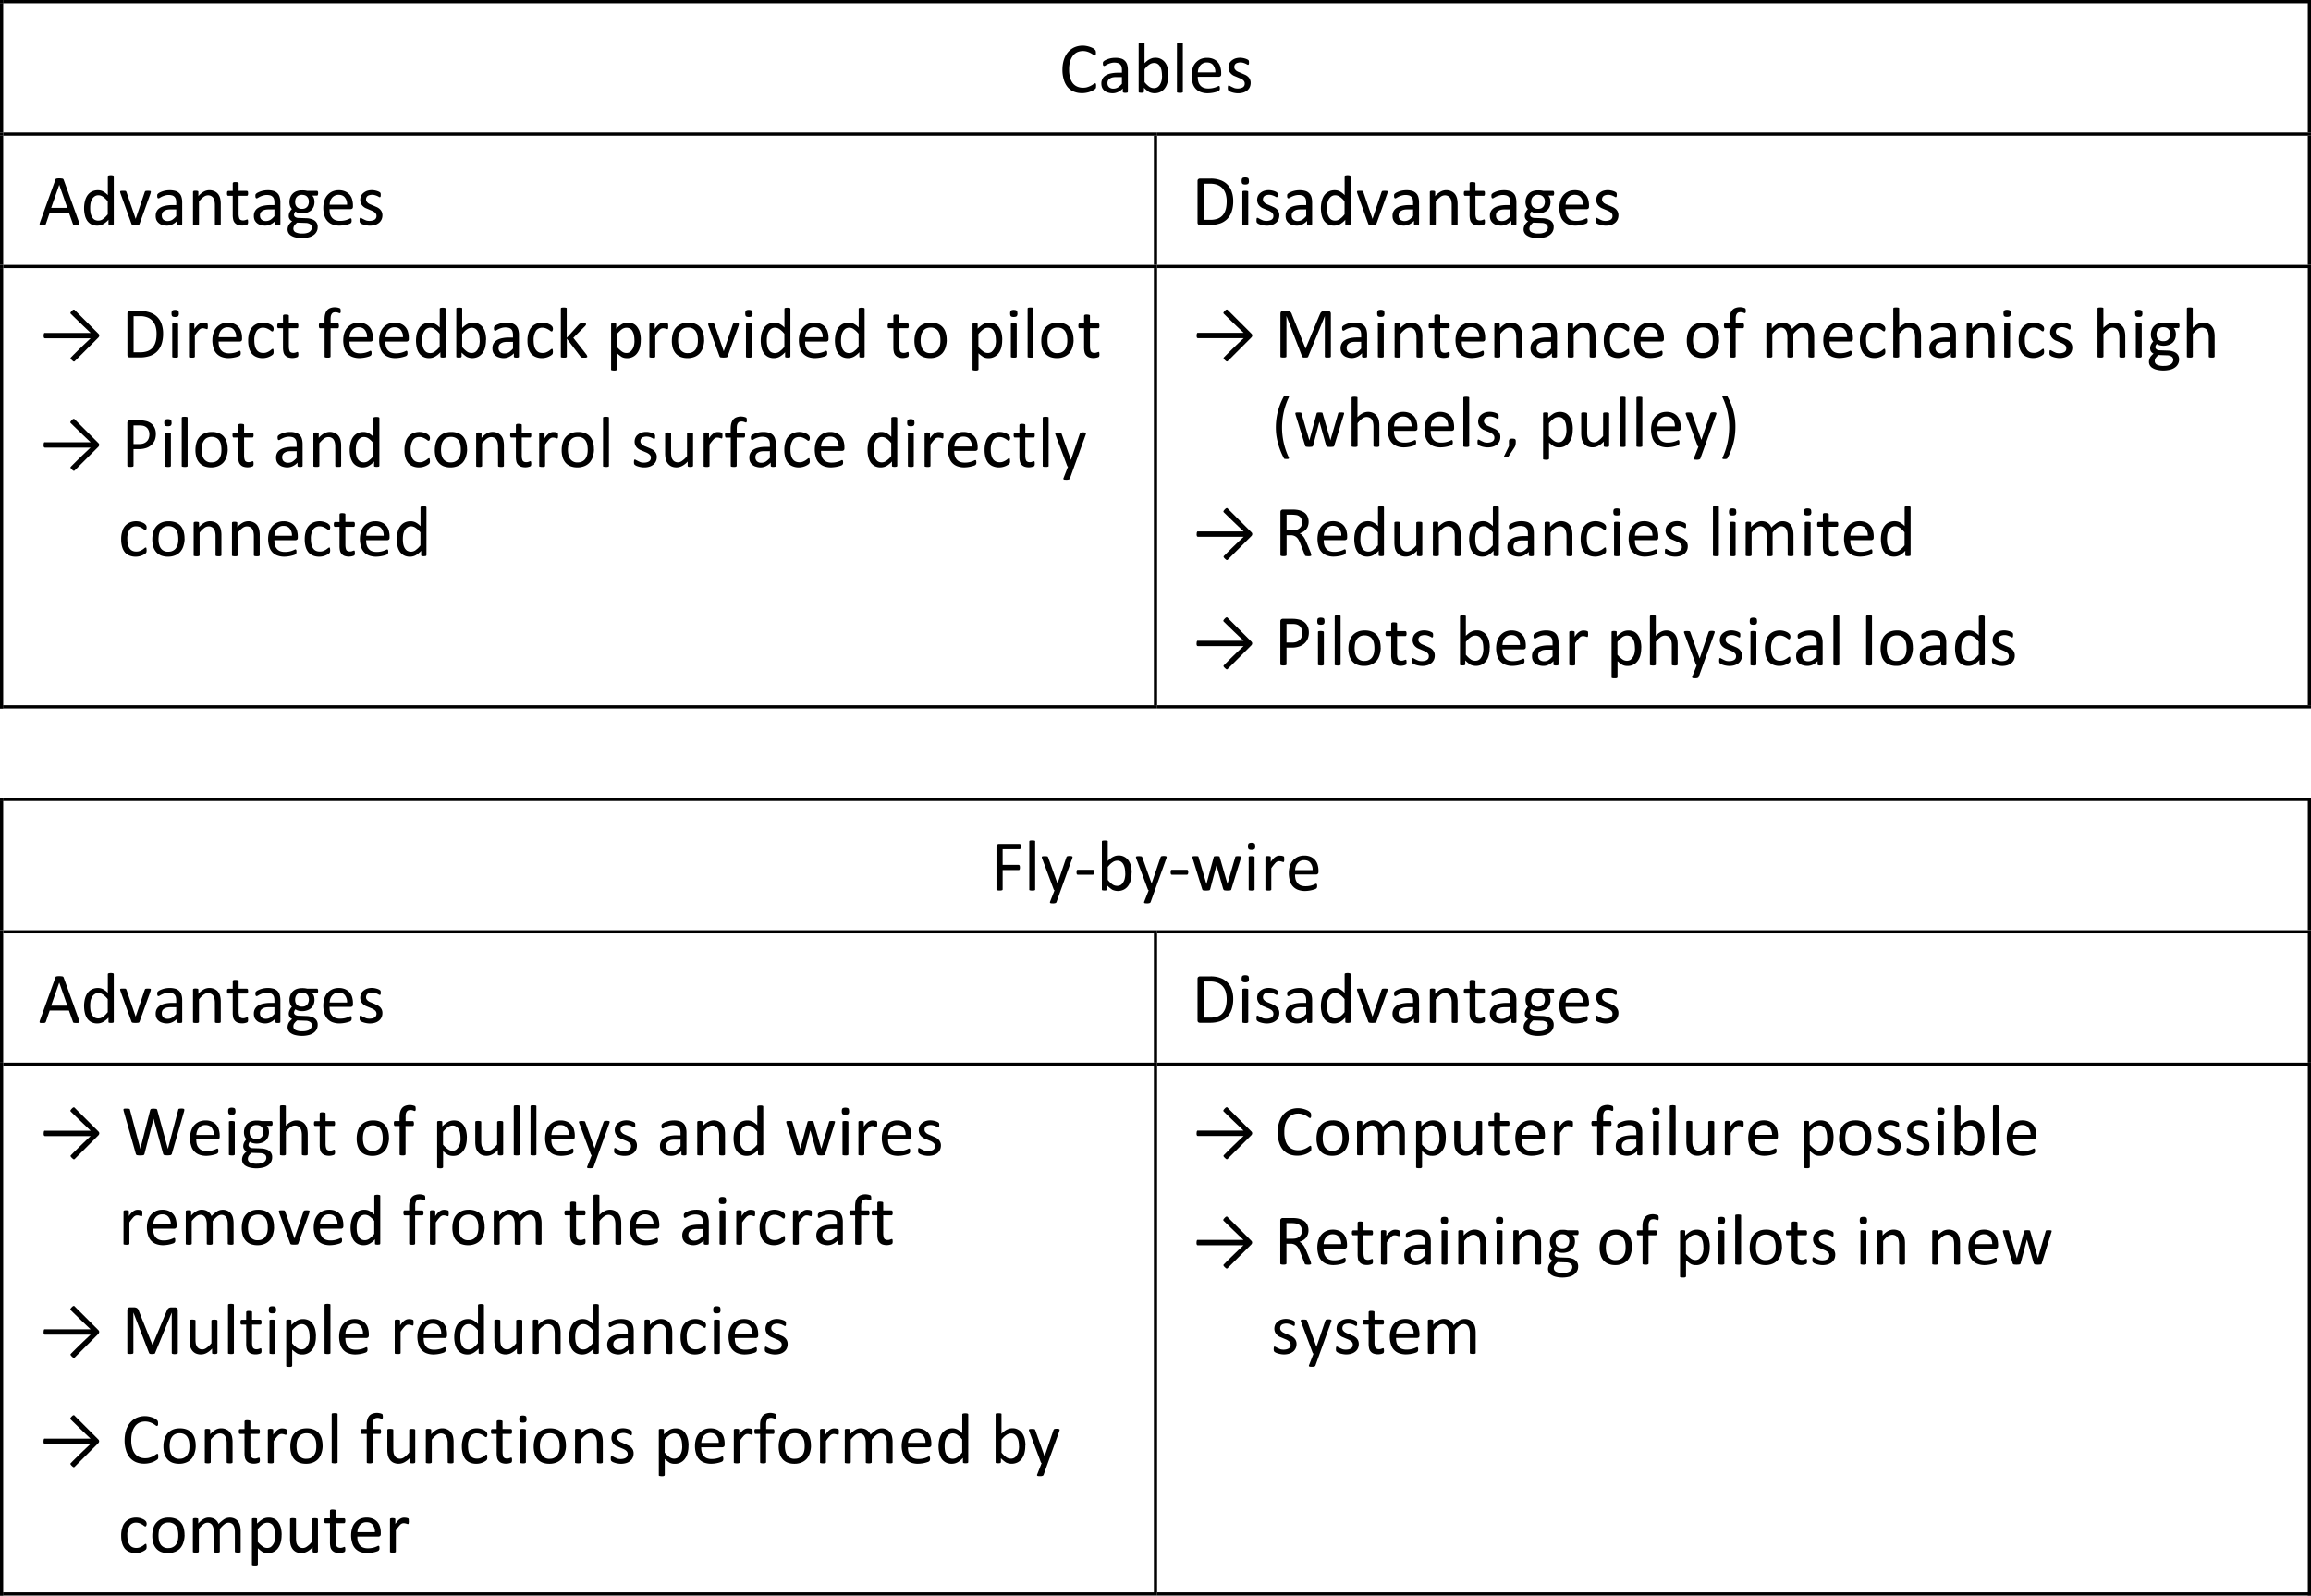 <svg width="463.361" height="320.001" viewBox="0 0 347.521 240.001" xmlns:xlink="http://www.w3.org/1999/xlink" xmlns="http://www.w3.org/2000/svg"><symbol id="a" transform="translate(-56.64 -90.359)"><path d="M.458.097V.083a.044.044 0 0 0-.002-.01.028.028 0 0 0-.003-.008.043.043 0 0 0-.007-.008.272.272 0 0 0-.113-.05A.293.293 0 0 0 .268 0a.29.29 0 0 0-.111.02.227.227 0 0 0-.085.061A.282.282 0 0 0 .02.18.453.453 0 0 0 0 .315c0 .053.007.1.02.14A.305.305 0 0 0 .077.56c.025.028.054.05.088.065A.28.28 0 0 0 .33.642a.32.32 0 0 0 .087-.03A.114.114 0 0 0 .45.583.028.028 0 0 0 .453.576.101.101 0 0 0 .456.55a.12.12 0 0 0 0-.016.051.051 0 0 0-.004-.012.018.018 0 0 0-.005-.007.01.01 0 0 0-.006-.002C.436.513.43.516.42.523a.255.255 0 0 1-.078.041A.197.197 0 0 1 .2.557a.16.16 0 0 1-.059-.05.247.247 0 0 1-.038-.08A.398.398 0 0 1 .091.32.346.346 0 0 1 .104.214.23.23 0 0 1 .14.137.16.16 0 0 1 .2.09.194.194 0 0 1 .28.074c.025 0 .047.003.065.01a.257.257 0 0 1 .08.041c.01.006.016.01.02.01L.453.132.456.127a.145.145 0 0 0 .003-.03z"/></symbol><symbol id="b" transform="translate(-56.64 -90.359)"><path d="M.36.021C.36.017.36.014.358.012a.027.027 0 0 0-.01-.004.102.102 0 0 0-.02-.002c-.01 0-.016 0-.021.002a.024.024 0 0 0-.011.004C.293.014.292.017.292.021v.044A.216.216 0 0 0 .227.017.169.169 0 0 0 .152 0 .202.202 0 0 0 .09.01a.121.121 0 0 0-.08.067.142.142 0 0 0-.01.056.13.13 0 0 0 .015.065C.025.216.04.232.06.244A.21.21 0 0 0 .128.27.42.42 0 0 0 .22.28h.06v.034a.17.17 0 0 1-.005.045.074.074 0 0 1-.048.052.183.183 0 0 1-.1 0A.264.264 0 0 1 .054.378.04.04 0 0 0 .038.372c-.003 0-.005 0-.007.002A.019.019 0 0 0 .025.38a.035.035 0 0 0-.003.01.096.096 0 0 0 0 .033.03.03 0 0 0 .01.013c.004.004.011.01.022.015a.295.295 0 0 0 .133.032.264.264 0 0 0 .081-.01A.12.12 0 0 0 .351.39a.25.25 0 0 0 .01-.073V.021m-.08.2H.21A.25.25 0 0 1 .155.217.113.113 0 0 1 .115.2.068.068 0 0 1 .09.173.08.08 0 0 1 .083.138C.083.115.09.097.104.083a.087.087 0 0 1 .061-.02c.021 0 .04.005.059.016A.25.25 0 0 1 .28.13v.093z"/></symbol><symbol id="c" transform="translate(-56.64 -90.359)"><path d="M.404.247A.387.387 0 0 0 .392.144.223.223 0 0 0 .355.066a.16.16 0 0 0-.06-.049.182.182 0 0 0-.153 0 .424.424 0 0 0-.07.058V.021L.068.015A.014.014 0 0 0 .063.01.113.113 0 0 0 .019.008.066.066 0 0 0 .007.01C.004.01.002.013.001.015A.015.015 0 0 0 0 .02v.653L.001.68a.014.014 0 0 0 .007.005.052.052 0 0 0 .013.002.162.162 0 0 0 .051-.002A.014.014 0 0 0 .08.68a.012.012 0 0 0 0-.006V.41a.34.34 0 0 0 .037.033A.22.22 0 0 0 .19.48a.17.17 0 0 0 .038.004.15.15 0 0 0 .081-.02.155.155 0 0 0 .055-.05.218.218 0 0 0 .032-.075.409.409 0 0 0 .01-.09M.318.237a.392.392 0 0 1-.005.065.18.18 0 0 1-.018.056.107.107 0 0 1-.033.04.087.087 0 0 1-.053.015.11.11 0 0 1-.061-.02.242.242 0 0 1-.033-.026.398.398 0 0 1-.035-.04V.152A.34.34 0 0 1 .144.09.109.109 0 0 1 .207.07a.09.09 0 0 1 .052.014.11.11 0 0 1 .034.039c.01.016.016.034.02.054.004.02.006.04.006.06z"/></symbol><symbol id="d" transform="translate(-56.64 -90.359)"><path d="M.08.015V.008A.017.017 0 0 0 .072.004.045.045 0 0 0 .06 0a.167.167 0 0 0-.052.003A.017.017 0 0 0 0 .008a.015.015 0 0 0 0 .007v.652l.001.007A.014.014 0 0 0 .008.68.052.052 0 0 0 .02.682.162.162 0 0 0 .072.68.014.014 0 0 0 .08.674a.012.012 0 0 0 0-.007z"/></symbol><symbol id="e" transform="translate(-56.64 -90.359)"><path d="M.404.26C.404.248.401.238.394.233a.032.032 0 0 0-.02-.008H.085C.085.201.087.18.092.16A.127.127 0 0 1 .117.11.11.11 0 0 1 .16.077.176.176 0 0 1 .228.065a.286.286 0 0 1 .127.028A.048.048 0 0 0 .373.1.01.01 0 0 0 .378.097.01.01 0 0 0 .383.092.091.091 0 0 0 .384.048.015.015 0 0 0 .38.042.023.023 0 0 0 .377.036a.078.078 0 0 0-.016-.01A.437.437 0 0 0 .22 0a.274.274 0 0 0-.094.016.176.176 0 0 0-.11.12A.348.348 0 0 0 0 .239c0 .038.005.072.015.102a.2.2 0 0 0 .109.125.216.216 0 0 0 .086.017.21.21 0 0 0 .089-.017.165.165 0 0 0 .094-.11.28.28 0 0 0 .011-.081V.26m-.08.024a.147.147 0 0 1-.03.1C.276.408.247.42.209.42a.113.113 0 0 1-.09-.041.136.136 0 0 1-.024-.044.179.179 0 0 1-.009-.05h.238z"/></symbol><symbol id="f" transform="translate(-56.64 -90.359)"><path d="M.311.141a.137.137 0 0 0-.013-.06.12.12 0 0 0-.035-.044.16.16 0 0 0-.055-.028.248.248 0 0 0-.114-.005.274.274 0 0 0-.067.02.09.09 0 0 0-.017.012.028.028 0 0 0-.008.013A.093.093 0 0 0 0 .073.105.105 0 0 0 .003.1a.01.01 0 0 0 .004.005.011.011 0 0 0 .007.002A.085.085 0 0 0 .029.1.525.525 0 0 1 .092.07a.167.167 0 0 1 .085 0c.011.003.02.007.03.013a.057.057 0 0 1 .018.022.063.063 0 0 1 .005.029.05.05 0 0 1-.01.032.088.088 0 0 1-.024.022.196.196 0 0 1-.035.018A10.87 10.87 0 0 1 .08.24a.163.163 0 0 0-.036.026.12.12 0 0 0-.025.036.124.124 0 0 0-.01.05.14.14 0 0 0 .01.05c.007.016.017.03.03.041.014.012.03.022.05.03A.21.21 0 0 0 .207.48.241.241 0 0 0 .262.463.081.081 0 0 0 .277.454.022.022 0 0 0 .284.447.049.049 0 0 0 .288.431V.405a.027.027 0 0 0-.003-.01.013.013 0 0 0-.004-.006.01.01 0 0 0-.005-.001C.273.387.269.389.263.392A.211.211 0 0 1 .21.415a.139.139 0 0 1-.076 0A.067.067 0 0 1 .108.403a.057.057 0 0 1-.015-.02.065.065 0 0 1-.005-.025c0-.013.003-.024.01-.032A.095.095 0 0 1 .123.302.214.214 0 0 1 .159.285 3.48 3.48 0 0 0 .24.25.151.151 0 0 0 .276.225.11.11 0 0 0 .311.141z"/></symbol><symbol id="g" transform="translate(-56.64 -90.359)"><path d="M0 0z"/></symbol><symbol id="h" transform="translate(-56.64 -90.359)"><path d="M.54.033A.054.054 0 0 0 .544.015c0-.004 0-.007-.003-.01A.034.034 0 0 0 .527.001a.228.228 0 0 0-.062.002.018.018 0 0 0-.007.005.05.05 0 0 0-.003.007L.4.17H.138L.086.017A.03.03 0 0 0 .082.01.022.022 0 0 0 .075.004.047.047 0 0 0 .062 0a.196.196 0 0 0-.046 0 .023.023 0 0 0-.013.005C.001.008 0 .01 0 .016l.004.017.212.587a.028.028 0 0 0 .005.01.023.023 0 0 0 .01.005l.014.002A.253.253 0 0 0 .313.634a.02.02 0 0 0 .01-.006A.024.024 0 0 0 .328.62L.54.033M.268.55.158.236h.22z"/></symbol><symbol id="i" transform="translate(-56.64 -90.359)"><path d="M.404.021c0-.002 0-.004-.002-.006C.402.013.4.01.396.01a.12.12 0 0 0-.056 0 .014.014 0 0 0-.006.005.012.012 0 0 0-.001.006V.08A.295.295 0 0 0 .26.02.163.163 0 0 0 .18 0a.17.17 0 0 0-.083.019.16.16 0 0 0-.055.05.23.23 0 0 0-.031.076.415.415 0 0 0 .002.193c.008.03.02.057.036.078a.16.16 0 0 0 .06.05.183.183 0 0 0 .081.017C.215.483.24.477.26.466a.243.243 0 0 0 .064-.05v.256c0 .002 0 .004.002.006a.011.011 0 0 0 .007.005.109.109 0 0 0 .032.004.112.112 0 0 0 .032-.004.01.01 0 0 0 .006-.005.01.01 0 0 0 .002-.006v-.65M.324.33A.308.308 0 0 1 .26.392a.108.108 0 0 1-.064.022.09.09 0 0 1-.052-.015A.115.115 0 0 1 .109.36a.194.194 0 0 1-.02-.054A.427.427 0 0 1 .088.18.196.196 0 0 1 .106.123.11.11 0 0 1 .14.083a.106.106 0 0 1 .114.004l.033.027a.43.43 0 0 1 .036.04v.177z"/></symbol><symbol id="j" transform="translate(-56.64 -90.359)"><path d="M.418.456V.447L.415.44V.435L.265.018a.024.024 0 0 0-.006-.01A.02.02 0 0 0 .25.004a.253.253 0 0 0-.081 0 .023.023 0 0 0-.01.006.024.024 0 0 0-.005.009l-.15.417c0 .004-.002.007-.003.01A.28.28 0 0 1 0 .452v.004C0 .458 0 .46.002.462a.012.012 0 0 0 .006.005.313.313 0 0 0 .067 0A.014.014 0 0 0 .082.46.031.031 0 0 0 .086.454L.21.092.212.086l.002.006.122.362.004.007a.018.018 0 0 0 .007.005.19.19 0 0 0 .064 0C.414.467.416.465.417.463A.01.01 0 0 0 .418.456z"/></symbol><symbol id="k" transform="translate(-56.64 -90.359)"><path d="M.378.015c0-.002 0-.005-.002-.007A.017.017 0 0 0 .37.004.045.045 0 0 0 .358 0a.162.162 0 0 0-.052.003A.017.017 0 0 0 .3.008a.012.012 0 0 0-.002.007v.257a.253.253 0 0 1-.006.061.125.125 0 0 1-.017.04.074.074 0 0 1-.03.025.09.09 0 0 1-.04.009.104.104 0 0 1-.061-.022.328.328 0 0 1-.063-.063V.015L.079.008A.017.017 0 0 0 .072.004.045.045 0 0 0 .06 0a.167.167 0 0 0-.052.003A.017.017 0 0 0 0 .008a.015.015 0 0 0 0 .007v.44L.001.46a.01.01 0 0 0 .006.005.027.027 0 0 0 .013.004.133.133 0 0 0 .045-.003A.011.011 0 0 0 .071.46.01.01 0 0 0 .073.455V.396c.024.028.05.048.073.061a.162.162 0 0 0 .149.004.13.13 0 0 0 .049-.04A.156.156 0 0 0 .37.364a.334.334 0 0 0 .008-.08z"/></symbol><symbol id="l" transform="translate(-56.64 -90.359)"><path d="M.287.053c0-.01 0-.017-.002-.023A.025.025 0 0 0 .28.018.038.038 0 0 0 .268.011a.186.186 0 0 0-.12-.002.098.098 0 0 0-.064.074.285.285 0 0 0-.006.066v.257H.016C.011.406.007.408.004.414A.055.055 0 0 0 0 .439l.001.016a.047.047 0 0 0 .003.01L.01.47a.015.015 0 0 0 .008.002h.06v.104L.08.583a.014.014 0 0 0 .006.005.04.04 0 0 0 .013.004A.162.162 0 0 0 .15.588.014.014 0 0 0 .156.583.011.011 0 0 0 .158.577V.473h.113L.278.47.283.465a.027.027 0 0 0 .003-.01L.287.439A.055.055 0 0 0 .283.414C.28.408.276.406.27.406H.158V.16c0-.03.005-.054.013-.07C.181.077.197.07.22.07a.093.093 0 0 1 .035.007.34.34 0 0 1 .02.007C.279.083.28.082.28.08.282.081.283.08.284.077a.042.042 0 0 0 .002-.01z"/></symbol><symbol id="m" transform="translate(-56.64 -90.359)"><path d="M.416.61A.049.049 0 0 0 .411.585C.408.58.404.578.4.578H.336A.099.099 0 0 0 .36.538a.174.174 0 0 0-.005-.11A.136.136 0 0 0 .32.377a.156.156 0 0 0-.054-.03.212.212 0 0 0-.12-.004.11.11 0 0 0-.038.018.06.06 0 0 1-.02-.046c0-.011.006-.02.016-.028A.078.078 0 0 1 .146.274L.261.27a.23.23 0 0 0 .06-.01A.143.143 0 0 0 .37.237.103.103 0 0 0 .41.15.13.13 0 0 0 .36.045.186.186 0 0 0 .293.012.384.384 0 0 0 .106.01a.193.193 0 0 0-.06.025A.095.095 0 0 0 0 .118a.125.125 0 0 0 .016.06.15.15 0 0 0 .02.026.264.264 0 0 0 .027.025.076.076 0 0 0-.047.07c0 .02.005.038.013.054a.16.16 0 0 0 .03.042.145.145 0 0 0-.024.04.154.154 0 0 0-.009.056.17.17 0 0 0 .013.067.143.143 0 0 0 .089.082.205.205 0 0 0 .069.01.263.263 0 0 0 .07-.007h.132C.405.643.41.64.412.634A.052.052 0 0 0 .416.61M.29.494c0 .03-.008.053-.025.07C.25.581.225.589.195.589a.1.1 0 0 1-.04-.007.083.083 0 0 1-.047-.054.126.126 0 0 1-.005-.037C.103.462.111.44.127.423a.094.094 0 0 1 .07-.025.1.1 0 0 1 .041.007.08.08 0 0 1 .046.053.115.115 0 0 1 .006.036M.33.146a.049.049 0 0 1-.023.043.115.115 0 0 1-.062.017L.13.21A.21.21 0 0 1 .089.166a.08.08 0 0 1-.008-.02.102.102 0 0 1-.002-.02.054.054 0 0 1 .032-.048.2.2 0 0 1 .09-.016c.025 0 .045.002.061.007.017.004.03.01.04.018a.08.08 0 0 1 .022.027c.004.01.007.02.007.032z"/></symbol><symbol id="n" transform="translate(-56.64 -90.359)"><path d="M.486.325A.445.445 0 0 0 .465.182.261.261 0 0 0 .403.08.252.252 0 0 0 .305.02.433.433 0 0 0 .165 0H.031A.036.036 0 0 0 .01.007C.003.013 0 .021 0 .034v.564C0 .61.003.619.01.624a.035.035 0 0 0 .02.008h.143A.377.377 0 0 0 .313.61.247.247 0 0 0 .466.453a.382.382 0 0 0 .02-.128M.397.322a.342.342 0 0 1-.012.095.203.203 0 0 1-.04.077.182.182 0 0 1-.069.05.27.27 0 0 1-.107.018H.084V.07H.17a.3.3 0 0 1 .102.015.17.17 0 0 1 .07.047.2.2 0 0 1 .041.078c.01.032.014.069.014.112z"/></symbol><symbol id="o" transform="translate(-56.64 -90.359)"><path d="M.09.015C.09.013.09.01.088.008A.017.017 0 0 0 .082.004.045.045 0 0 0 .07 0a.167.167 0 0 0-.052.003.017.017 0 0 0-.007.004.015.015 0 0 0-.001.007V.46a.014.014 0 0 0 .007.005.052.052 0 0 0 .012.003.162.162 0 0 0 .052-.003A.014.014 0 0 0 .088.46.011.011 0 0 0 .09.455v-.44M.1.603C.1.584.096.571.089.564.082.558.069.554.049.554.03.554.017.557.01.564.003.571 0 .584 0 .602c0 .019.004.032.01.039.008.006.021.01.04.01C.07.65.082.647.09.64.096.634.099.62.099.603z"/></symbol><symbol id="p" transform="translate(-56.64 -90.359)"><path d="M.64.39a20.78 20.78 0 0 0-.27.26.02.02 0 0 0-.005.007.016.016 0 0 0 0 .009.036.036 0 0 0 .006.01.156.156 0 0 0 .026.027.025.025 0 0 0 .011.005h.008A.015.015 0 0 0 .423.702l.32-.32A.063.063 0 0 0 .753.37.03.03 0 0 0 .757.353.038.038 0 0 0 .754.34a.056.056 0 0 0-.01-.014l-.32-.32A.015.015 0 0 0 .416.001a.013.013 0 0 0-.008 0A.025.025 0 0 0 .4.006a.156.156 0 0 0-.027.026.036.036 0 0 0-.006.01v.01A8.581 8.581 0 0 0 .64.317H.017L.01.319a.019.019 0 0 0-.006.006.058.058 0 0 0-.004.03L.001.37a.046.046 0 0 0 .003.011A.018.018 0 0 0 .01.39a.011.011 0 0 0 .006 0z"/></symbol><symbol id="q" transform="translate(-56.64 -90.359)"><path d="M.257.426a.279.279 0 0 0-.003-.03A.018.018 0 0 0 .25.39C.25.388.247.388.245.388a.02.02 0 0 0-.01.002.082.082 0 0 1-.013.004.132.132 0 0 1-.015.004.088.088 0 0 1-.02.002.062.062 0 0 1-.023-.004.097.097 0 0 1-.025-.017A.66.66 0 0 1 .08.304V.015L.079.008A.017.017 0 0 0 .072.004.045.045 0 0 0 .06 0a.167.167 0 0 0-.052.003A.017.017 0 0 0 0 .008a.015.015 0 0 0 0 .007v.44L.001.46a.01.01 0 0 0 .006.005.027.027 0 0 0 .013.004.133.133 0 0 0 .045-.003A.011.011 0 0 0 .071.46.01.01 0 0 0 .073.455V.39a.361.361 0 0 0 .033.043c.011.01.021.02.03.025a.11.11 0 0 0 .029.014.106.106 0 0 0 .042.003A.108.108 0 0 0 .24.469.033.033 0 0 0 .25.464.013.013 0 0 0 .254.459L.255.454A.243.243 0 0 0 .256.426z"/></symbol><symbol id="r" transform="translate(-56.64 -90.359)"><path d="M.347.088A.193.193 0 0 0 .344.063.029.029 0 0 0 .341.056a.045.045 0 0 0-.008-.01.128.128 0 0 0-.02-.014A.225.225 0 0 0 .196 0a.212.212 0 0 0-.084.016A.162.162 0 0 0 .05.06a.216.216 0 0 0-.037.074.365.365 0 0 0-.013.1.34.34 0 0 0 .016.114.179.179 0 0 0 .108.121.221.221 0 0 0 .188-.015A.114.114 0 0 0 .33.439.05.05 0 0 0 .338.43.028.028 0 0 0 .342.422.059.059 0 0 0 .34.37C.337.365.334.363.33.363A.032.032 0 0 0 .312.37a.216.216 0 0 1-.06.035.13.13 0 0 1-.048.009.102.102 0 0 1-.09-.045.227.227 0 0 1-.03-.13.32.32 0 0 1 .008-.074.157.157 0 0 1 .024-.054A.1.1 0 0 1 .154.08.127.127 0 0 1 .206.07c.019 0 .035.003.049.009a.207.207 0 0 1 .062.038C.324.123.33.125.333.125A.01.01 0 0 0 .34.124.014.014 0 0 0 .343.117.12.12 0 0 0 .346.089z"/></symbol><symbol id="s" transform="translate(-56.64 -90.359)"><path d="M.297.635V.62A.042.042 0 0 0 .293.611.009.009 0 0 0 .29.606a.01.01 0 0 0-.005 0H.277a.095.095 0 0 1-.012.005.096.096 0 0 1-.017.005.095.095 0 0 1-.054-.003.047.047 0 0 1-.02-.019.087.087 0 0 1-.012-.032A.283.283 0 0 1 .16.515V.467h.098A.01.01 0 0 0 .263.465C.265.465.267.462.268.46A.027.027 0 0 0 .271.45.07.07 0 0 0 .273.434.055.055 0 0 0 .269.408C.266.403.262.4.257.4H.159V.015L.157.008A.017.017 0 0 0 .15.004.045.045 0 0 0 .138 0a.162.162 0 0 0-.052.003.017.017 0 0 0-.006.004.012.012 0 0 0-.002.007V.4H.016a.012.012 0 0 0-.012.008A.105.105 0 0 0 0 .45c0 .004.002.008.003.01a.01.01 0 0 0 .005.006.012.012 0 0 0 .007.002h.062v.046c0 .03.002.056.008.078a.144.144 0 0 0 .027.054.103.103 0 0 0 .044.03.176.176 0 0 0 .096.007.114.114 0 0 0 .025-.007A.036.036 0 0 0 .29.67.023.023 0 0 0 .294.662.105.105 0 0 0 .297.635z"/></symbol><symbol id="t" transform="translate(-56.64 -90.359)"><path d="M.36.016V.009A.014.014 0 0 0 .352.004.046.046 0 0 0 .34 0a.185.185 0 0 0-.043 0 .078.078 0 0 0-.014.002.034.034 0 0 0-.01.005.051.051 0 0 0-.006.008L.081.259V.015L.079.008A.017.017 0 0 0 .072.004.045.045 0 0 0 .06 0a.167.167 0 0 0-.052.003A.017.017 0 0 0 0 .008a.015.015 0 0 0 0 .007v.652l.001.007A.014.014 0 0 0 .008.68.052.052 0 0 0 .02.682.162.162 0 0 0 .072.68.014.014 0 0 0 .08.674a.012.012 0 0 0 0-.007V.27l.166.183A.037.037 0 0 0 .255.46.049.049 0 0 0 .28.468.175.175 0 0 0 .333.467C.337.466.34.464.341.462A.01.01 0 0 0 .343.455.023.023 0 0 0 .34.443.062.062 0 0 0 .33.43L.17.27.35.04A.076.076 0 0 0 .357.025.018.018 0 0 0 .36.015z"/></symbol><symbol id="u" transform="translate(-56.64 -90.359)"><path d="M.404.417A.389.389 0 0 0 .392.313.223.223 0 0 0 .355.235.165.165 0 0 0 .214.168a.143.143 0 0 0-.069.016.505.505 0 0 0-.064.05V.017L.079.009A.014.014 0 0 0 .072.004.045.045 0 0 0 .06 0a.167.167 0 0 0-.052.003A.014.014 0 0 0 0 .009a.015.015 0 0 0 0 .007v.613l.001.007a.01.01 0 0 0 .006.005.12.12 0 0 0 .044.002.034.034 0 0 0 .012-.002.01.01 0 0 0 .006-.005A.01.01 0 0 0 .07.63V.57a.467.467 0 0 0 .075.06.166.166 0 0 0 .081.021A.177.177 0 0 0 .31.633.152.152 0 0 0 .363.582.223.223 0 0 0 .395.507a.402.402 0 0 0 .01-.09M.318.407a.383.383 0 0 1-.005.065.18.18 0 0 1-.018.056.09.09 0 0 1-.085.054.115.115 0 0 1-.062-.02A.383.383 0 0 1 .08.496V.321A.348.348 0 0 1 .145.26.105.105 0 0 1 .206.238a.09.09 0 0 1 .052.014.159.159 0 0 1 .055.094c.004.02.006.04.006.061z"/></symbol><symbol id="v" transform="translate(-56.64 -90.359)"><path d="M.44.246A.332.332 0 0 0 .424.147.216.216 0 0 0 .383.069a.191.191 0 0 0-.07-.05A.245.245 0 0 0 .214 0 .255.255 0 0 0 .12.016a.173.173 0 0 0-.067.047.199.199 0 0 0-.04.075.347.347 0 0 0-.013.1c0 .035.005.068.014.098a.192.192 0 0 0 .112.129c.028.012.06.018.098.018A.252.252 0 0 0 .318.467.172.172 0 0 0 .386.42a.199.199 0 0 0 .04-.075.333.333 0 0 0 .013-.099M.354.241a.32.32 0 0 1-.006.067.163.163 0 0 1-.022.056.106.106 0 0 1-.04.037.133.133 0 0 1-.065.015.138.138 0 0 1-.062-.013.112.112 0 0 1-.042-.036.162.162 0 0 1-.025-.055.346.346 0 0 1-.001-.137.17.17 0 0 1 .022-.056.116.116 0 0 1 .106-.051c.023 0 .044.004.06.013.018.008.032.02.043.035.011.016.02.034.025.055a.292.292 0 0 1 .007.07z"/></symbol><symbol id="w" transform="translate(-56.64 -90.359)"><path d="M.388.45A.223.223 0 0 0 .373.364.179.179 0 0 0 .328.3.197.197 0 0 0 .256.258a.307.307 0 0 0-.1-.015H.084V.016A.01.01 0 0 0 .082.009.014.014 0 0 0 .075.004.112.112 0 0 0 .042 0a.12.12 0 0 0-.033.004.014.014 0 0 0-.007.005A.012.012 0 0 0 0 .016v.583C0 .612.003.62.01.626a.036.036 0 0 0 .023.009h.135a.373.373 0 0 0 .084-.01.17.17 0 0 0 .052-.02.16.16 0 0 0 .074-.09.196.196 0 0 0 .01-.065M.3.443a.13.13 0 0 1-.015.064.098.098 0 0 1-.035.039.118.118 0 0 1-.044.016.292.292 0 0 1-.044.003H.084V.312H.16c.025 0 .046.003.063.01a.12.12 0 0 1 .042.027C.277.36.285.374.291.39A.155.155 0 0 1 .3.443z"/></symbol><symbol id="x" transform="translate(-56.64 -90.359)"><path d="M.379.021c0-.002 0-.004-.002-.006A.013.013 0 0 0 .371.01.044.044 0 0 0 .36.007a.145.145 0 0 0-.036 0 .043.043 0 0 0-.01.003.013.013 0 0 0-.006.005.015.015 0 0 0-.001.006V.08A.274.274 0 0 0 .23.019.17.17 0 0 0 .083.015a.131.131 0 0 0-.048.04.167.167 0 0 0-.027.058A.366.366 0 0 0 0 .194v.267l.001.006a.014.014 0 0 0 .007.005.033.033 0 0 0 .013.003.162.162 0 0 0 .051-.003A.014.014 0 0 0 .08.467.01.01 0 0 0 .081.461V.205C.081.18.083.16.086.143a.125.125 0 0 1 .018-.04.085.085 0 0 1 .029-.025.09.09 0 0 1 .04-.009c.021 0 .041.007.06.022a.314.314 0 0 1 .065.063V.46l.001.006a.014.014 0 0 0 .007.005.032.032 0 0 0 .012.003A.167.167 0 0 0 .37.472.014.014 0 0 0 .376.467.009.009 0 0 0 .38.461V.02z"/></symbol><symbol id="y" transform="translate(-56.64 -90.359)"><path d="M.258.178.2.016C.198.011.193.007.185.004A.11.11 0 0 0 .148 0l-.02.001a.028.028 0 0 0-.012.004.01.01 0 0 0-.005.008c0 .003 0 .007.003.012l.06.153a.025.025 0 0 0-.008.006.025.025 0 0 0-.005.01l-.157.42A.049.049 0 0 0 0 .628c0 .004.001.007.004.01a.023.023 0 0 0 .013.004.208.208 0 0 0 .06-.002.012.012 0 0 0 .006-.006.045.045 0 0 0 .005-.01L.213.273h.002l.12.354C.339.634.34.637.344.64a.03.03 0 0 0 .012.004.147.147 0 0 0 .047 0L.415.64A.011.011 0 0 0 .419.63.048.048 0 0 0 .416.616z"/></symbol><symbol id="z" transform="translate(-56.64 -90.359)"><path d="M.687.016c0-.003 0-.005-.002-.007A.014.014 0 0 0 .678.004.08.08 0 0 0 .666 0a.114.114 0 0 0-.052.002.014.014 0 0 0-.007.006.012.012 0 0 0-.002.007v.55L.378.013A.015.015 0 0 0 .375.007.021.021 0 0 0 .367.003.12.12 0 0 0 .321 0a.08.08 0 0 0-.012.002A.029.029 0 0 0 .3.008a.014.014 0 0 0-.004.005L.082.566v-.55L.08.009A.014.014 0 0 0 .073.004.112.112 0 0 0 .04 0a.109.109 0 0 0-.032.004A.014.014 0 0 0 0 .009a.015.015 0 0 0 0 .007v.58C0 .61.004.62.01.627a.037.037 0 0 0 .025.009h.05A.12.12 0 0 0 .113.633.054.054 0 0 0 .148.607a.116.116 0 0 0 .01-.024L.341.126h.003l.19.456.012.025A.062.062 0 0 0 .56.623C.565.627.57.63.577.632a.071.071 0 0 0 .021.003h.053c.005 0 .01-.001.014-.003A.023.023 0 0 0 .676.625.03.03 0 0 0 .684.614.044.044 0 0 0 .687.597z"/></symbol><symbol id="A" transform="translate(-56.64 -90.359)"><path d="M.652.015C.652.013.652.01.65.008A.017.017 0 0 0 .644.004.045.045 0 0 0 .63 0a.162.162 0 0 0-.05.004.017.017 0 0 0-.006.004.012.012 0 0 0-.002.007v.267a.244.244 0 0 1-.005.051.117.117 0 0 1-.016.04.073.073 0 0 1-.027.025.082.082 0 0 1-.04.009.093.093 0 0 1-.055-.022.393.393 0 0 1-.062-.063V.015c0-.002 0-.005-.002-.007A.017.017 0 0 0 .357.004.045.045 0 0 0 .345 0a.162.162 0 0 0-.052.003.017.017 0 0 0-.006.004.015.015 0 0 0-.001.007v.267A.223.223 0 0 1 .28.333a.124.124 0 0 1-.016.04.073.073 0 0 1-.066.034.093.093 0 0 1-.056-.022.367.367 0 0 1-.061-.063V.015L.079.008A.017.017 0 0 0 .072.004.045.045 0 0 0 .06 0a.167.167 0 0 0-.052.003A.017.017 0 0 0 0 .008a.015.015 0 0 0 0 .007v.44L.001.46a.01.01 0 0 0 .006.005.027.027 0 0 0 .013.004.133.133 0 0 0 .045-.003A.011.011 0 0 0 .071.46.01.01 0 0 0 .073.455V.396a.283.283 0 0 0 .072.061c.023.013.047.02.07.02A.172.172 0 0 0 .265.47.128.128 0 0 0 .35.39a.475.475 0 0 0 .08.067.153.153 0 0 0 .141.004.125.125 0 0 0 .047-.04.154.154 0 0 0 .025-.058.306.306 0 0 0 .008-.07V.015z"/></symbol><symbol id="B" transform="translate(-56.64 -90.359)"><path d="M.378.015c0-.002 0-.005-.002-.007A.017.017 0 0 0 .37.004.045.045 0 0 0 .358 0a.162.162 0 0 0-.052.003A.017.017 0 0 0 .3.008a.012.012 0 0 0-.002.007v.257a.253.253 0 0 1-.006.061.125.125 0 0 1-.017.04.074.074 0 0 1-.03.025.09.09 0 0 1-.04.009.104.104 0 0 1-.061-.022.328.328 0 0 1-.063-.063V.015L.079.008A.017.017 0 0 0 .072.004.045.045 0 0 0 .06 0a.167.167 0 0 0-.052.003A.017.017 0 0 0 0 .008a.015.015 0 0 0 0 .007v.652l.001.007A.014.014 0 0 0 .008.68.052.052 0 0 0 .02.682.162.162 0 0 0 .072.68.014.014 0 0 0 .08.674a.012.012 0 0 0 0-.007V.404a.256.256 0 0 0 .07.054.162.162 0 0 0 .145.003.13.13 0 0 0 .048-.04A.156.156 0 0 0 .37.364a.337.337 0 0 0 .008-.08z"/></symbol><symbol id="C" transform="translate(-56.64 -90.359)"><path d="M.177.841A.954.954 0 0 1 .176.022a.027.027 0 0 0 .002-.01c0-.003 0-.005-.003-.007a.02.02 0 0 0-.01-.004.201.201 0 0 0-.045.001.03.03 0 0 0-.008.004.97.97 0 0 0-.105.315.873.873 0 0 0 .103.534.04.04 0 0 0 .017.005.129.129 0 0 0 .036 0 .034.034 0 0 0 .01-.004A.009.009 0 0 0 .179.85L.177.84z"/></symbol><symbol id="D" transform="translate(-56.64 -90.359)"><path d="M.664.456.663.447A.106.106 0 0 0 .659.435L.53.018a.02.02 0 0 0-.004-.01.02.02 0 0 0-.009-.005.253.253 0 0 0-.082 0A.02.02 0 0 0 .427.01.023.023 0 0 0 .42.018L.33.336v.005L.326.336.242.018A.02.02 0 0 0 .228.003a.253.253 0 0 0-.082 0A.02.02 0 0 0 .137.01a.023.023 0 0 0-.004.009L.004.435A.106.106 0 0 0 0 .455c0 .003 0 .006.002.007a.012.012 0 0 0 .006.005.313.313 0 0 0 .066 0A.01.01 0 0 0 .082.46.03.03 0 0 0 .084.454L.19.092.191.087l.001.005.098.362.002.007A.013.013 0 0 0 .3.466a.167.167 0 0 0 .063 0A.012.012 0 0 0 .37.462.022.022 0 0 0 .372.455L.477.092V.087l.001.005.105.362.002.007a.013.013 0 0 0 .007.005.185.185 0 0 0 .063 0A.013.013 0 0 0 .663.463.01.01 0 0 0 .664.456z"/></symbol><symbol id="E" transform="translate(-56.64 -90.359)"><path d="M.16.211A.244.244 0 0 0 .155.16.18.18 0 0 0 .131.115L.064.013A.025.025 0 0 0 .06.008.029.029 0 0 0 .05.003.095.095 0 0 0 .01.001a.015.015 0 0 0-.008.002A.006.006 0 0 0 0 .008C0 .01 0 .012.002.015l.065.134V.21c0 .01 0 .016.002.021.002.006.005.01.01.012A.037.037 0 0 0 .092.25a.133.133 0 0 0 .042 0A.033.033 0 0 0 .15.244.021.021 0 0 0 .158.232.061.061 0 0 0 .16.212z"/></symbol><symbol id="F" transform="translate(-56.64 -90.359)"><path d="M.178.43A.873.873 0 0 0 .067.007.045.045 0 0 0 .048 0a.201.201 0 0 0-.035 0 .02.02 0 0 0-.01.004A.008.008 0 0 0 0 .012a1.021 1.021 0 0 1 .094.42.952.952 0 0 1-.092.41A.016.016 0 0 0 0 .85c0 .002.002.004.005.006a.034.034 0 0 0 .01.004.124.124 0 0 0 .046-.001.023.023 0 0 0 .007-.004.814.814 0 0 0 .11-.425z"/></symbol><symbol id="G" transform="translate(-56.64 -90.359)"><path d="M.421.016.42.009A.01.01 0 0 0 .414.004.054.054 0 0 0 .4 0a.222.222 0 0 0-.057.003.022.022 0 0 0-.008.006.046.046 0 0 0-.004.01l-.059.15a.478.478 0 0 1-.021.046.14.14 0 0 1-.026.037.103.103 0 0 1-.036.024.125.125 0 0 1-.049.009H.084v-.27A.01.01 0 0 0 .082.01.014.014 0 0 0 .075.004.112.112 0 0 0 .042 0a.12.12 0 0 0-.033.004.014.014 0 0 0-.007.005A.012.012 0 0 0 0 .016V.6c0 .012.003.021.01.026a.035.035 0 0 0 .02.009h.135A.438.438 0 0 0 .234.63.238.238 0 0 0 .298.61.153.153 0 0 0 .346.576.136.136 0 0 0 .374.528a.173.173 0 0 0 .01-.06.174.174 0 0 0-.009-.057.137.137 0 0 0-.024-.044.166.166 0 0 0-.039-.034.248.248 0 0 0-.05-.023C.272.305.282.3.29.292A.221.221 0 0 0 .334.233.55.55 0 0 0 .354.19L.411.051A.28.28 0 0 0 .42.016M.295.459a.112.112 0 0 1-.017.063.093.093 0 0 1-.055.037.435.435 0 0 1-.068.006H.084V.353h.082c.022 0 .041.002.057.007a.11.11 0 0 1 .04.023c.011.01.02.021.024.034a.113.113 0 0 1 .008.042z"/></symbol><symbol id="H" transform="translate(-56.64 -90.359)"><path d="M.332.599V.583A.033.033 0 0 0 .327.57.017.017 0 0 0 .322.565.011.011 0 0 0 .315.563H.084V.35h.219L.309.347A.013.013 0 0 0 .315.34.028.028 0 0 0 .318.33a.113.113 0 0 0 0-.033.032.032 0 0 0-.003-.01A.022.022 0 0 0 .309.28.011.011 0 0 0 .303.279H.084V.016c0-.003 0-.005-.002-.007A.014.014 0 0 0 .075.004.115.115 0 0 0 .042 0a.117.117 0 0 0-.033.004.014.014 0 0 0-.007.005A.014.014 0 0 0 0 .016V.6c0 .012.003.021.01.026a.035.035 0 0 0 .02.009h.284c.003 0 .005 0 .007-.002A.016.016 0 0 0 .328.626.033.033 0 0 0 .33.615z"/></symbol><symbol id="I" transform="translate(-56.64 -90.359)"><path d="M.239.034A.056.056 0 0 0 .234.007.014.014 0 0 0 .222 0H.018a.014.014 0 0 0-.014.007A.057.057 0 0 0 0 .034c0 .012.001.02.004.026a.014.014 0 0 0 .014.007h.204c.002 0 .005 0 .007-.002A.01.01 0 0 0 .234.06.027.027 0 0 0 .237.05.07.07 0 0 0 .24.033z"/></symbol><symbol id="J" transform="translate(-56.64 -90.359)"><path d="M.66.021a.028.028 0 0 0-.007-.01.028.028 0 0 0-.01-.007.253.253 0 0 0-.084 0A.024.024 0 0 0 .547.01a.033.033 0 0 0-.006.011L.41.5.286.02A.027.027 0 0 0 .281.01a.024.024 0 0 0-.01-.007.265.265 0 0 0-.086 0 .028.028 0 0 0-.01.006.027.027 0 0 0-.006.011L.003.605A.107.107 0 0 0 0 .623c0 .004.001.007.004.01a.027.027 0 0 0 .014.004A.25.25 0 0 0 .08.634.015.015 0 0 0 .086.63.028.028 0 0 0 .089.62L.23.09l.135.53A.038.038 0 0 0 .37.627a.015.015 0 0 0 .007.006.054.054 0 0 0 .014.003.237.237 0 0 0 .058-.003.012.012 0 0 0 .007-.006A.028.028 0 0 0 .46.619L.605.091h.001l.14.529a.079.079 0 0 0 .002.008.01.01 0 0 0 .006.006.053.053 0 0 0 .013.003.216.216 0 0 0 .046 0A.053.053 0 0 0 .826.631C.828.63.829.626.829.622c0-.004 0-.01-.002-.018L.659.021z"/></symbol><g transform="translate(-56.64 -90.359)"><use xlink:href="#a" transform="matrix(11.04 0 0 -11.04 841.71 -893.19)"/><use xlink:href="#b" transform="matrix(11.04 0 0 -11.04 847.567 -893.173)"/><use xlink:href="#c" transform="matrix(11.04 0 0 -11.04 853.173 -893.173)"/><use xlink:href="#d" transform="matrix(11.04 0 0 -11.04 858.933 -893.243)"/><use xlink:href="#e" transform="matrix(11.04 0 0 -11.04 861.126 -893.173)"/><use xlink:href="#f" transform="matrix(11.04 0 0 -11.04 866.582 -893.173)"/><use xlink:href="#g" transform="matrix(11.04 0 0 -11.04 870.344 -893.275)"/><g data-name="Artifact"><path d="M56.64 90.84h.481v-.481h-.481z"/><path d="M56.64 90.84h.481v-.481h-.481z"/><path d="M57.12 90.84h346.559v-.481H57.12zm346.56 0h.481v-.481h-.481z"/><path d="M403.68 90.84h.481v-.481h-.481zM56.64 110.28h.481V90.84h-.481zm347.04 0h.481V90.84h-.481z"/></g><use xlink:href="#h" transform="matrix(11.04 0 0 -11.04 687.895 -873.331)"/><use xlink:href="#i" transform="matrix(11.04 0 0 -11.04 694.584 -873.261)"/><use xlink:href="#j" transform="matrix(11.04 0 0 -11.04 700.009 -873.331)"/><use xlink:href="#b" transform="matrix(11.04 0 0 -11.04 705.36 -873.261)"/><use xlink:href="#k" transform="matrix(11.04 0 0 -11.04 710.97 -873.331)"/><use xlink:href="#l" transform="matrix(11.04 0 0 -11.04 716.083 -873.271)"/><use xlink:href="#b" transform="matrix(11.04 0 0 -11.04 720.122 -873.261)"/><use xlink:href="#m" transform="matrix(11.04 0 0 -11.04 725.19 -871.395)"/><use xlink:href="#e" transform="matrix(11.04 0 0 -11.04 730.562 -873.261)"/><use xlink:href="#f" transform="matrix(11.04 0 0 -11.04 736.018 -873.261)"/><use xlink:href="#g" transform="matrix(11.04 0 0 -11.04 739.782 -873.363)"/><use xlink:href="#n" transform="matrix(11.04 0 0 -11.04 862.027 -873.363)"/><use xlink:href="#o" transform="matrix(11.04 0 0 -11.04 868.658 -873.331)"/><use xlink:href="#f" transform="matrix(11.04 0 0 -11.04 870.894 -873.261)"/><use xlink:href="#b" transform="matrix(11.04 0 0 -11.04 875.274 -873.261)"/><use xlink:href="#i" transform="matrix(11.04 0 0 -11.04 880.572 -873.261)"/><use xlink:href="#j" transform="matrix(11.04 0 0 -11.04 885.999 -873.331)"/><use xlink:href="#b" transform="matrix(11.04 0 0 -11.04 891.35 -873.261)"/><use xlink:href="#k" transform="matrix(11.04 0 0 -11.04 896.959 -873.331)"/><use xlink:href="#l" transform="matrix(11.04 0 0 -11.04 902.073 -873.271)"/><use xlink:href="#b" transform="matrix(11.04 0 0 -11.04 905.99 -873.261)"/><use xlink:href="#m" transform="matrix(11.04 0 0 -11.04 911.06 -871.395)"/><use xlink:href="#e" transform="matrix(11.04 0 0 -11.04 916.432 -873.261)"/><use xlink:href="#f" transform="matrix(11.04 0 0 -11.04 921.887 -873.261)"/><use xlink:href="#g" transform="matrix(11.04 0 0 -11.04 925.662 -873.363)"/><g data-name="Artifact"><path d="M56.64 110.76h.481v-.48h-.481z"/><path d="M57.12 110.76h173.039v-.48H57.12zm173.04 0h.481v-.48h-.481z"/><path d="M230.64 110.76h173.039v-.48H230.64zm173.04 0h.481v-.48h-.481zM56.64 130.2h.481v-19.44h-.481z"/><path d="M230.16 130.2h.481v-19.44h-.481zm173.52 0h.481v-19.44h-.481z"/></g><use xlink:href="#p" transform="matrix(11.04 0 0 -11.04 688.515 -852.821)"/><use xlink:href="#n" transform="matrix(11.04 0 0 -11.04 701.108 -853.443)"/><use xlink:href="#o" transform="matrix(11.04 0 0 -11.04 707.739 -853.411)"/><use xlink:href="#q" transform="matrix(11.04 0 0 -11.04 710.366 -853.411)"/><use xlink:href="#e" transform="matrix(11.04 0 0 -11.04 713.883 -853.341)"/><use xlink:href="#r" transform="matrix(11.04 0 0 -11.04 719.266 -853.341)"/><use xlink:href="#l" transform="matrix(11.04 0 0 -11.04 723.639 -853.351)"/><use xlink:href="#g" transform="matrix(11.04 0 0 -11.04 727.182 -853.443)"/><use xlink:href="#s" transform="matrix(11.04 0 0 -11.04 729.898 -853.411)"/><use xlink:href="#e" transform="matrix(11.04 0 0 -11.04 733.56 -853.341)"/><use xlink:href="#e" transform="matrix(11.04 0 0 -11.04 738.96 -853.341)"/><use xlink:href="#i" transform="matrix(11.04 0 0 -11.04 744.496 -853.341)"/><use xlink:href="#c" transform="matrix(11.04 0 0 -11.04 750.563 -853.341)"/><use xlink:href="#b" transform="matrix(11.04 0 0 -11.04 755.996 -853.341)"/><use xlink:href="#r" transform="matrix(11.04 0 0 -11.04 761.264 -853.341)"/><use xlink:href="#t" transform="matrix(11.04 0 0 -11.04 766.283 -853.411)"/><use xlink:href="#g" transform="matrix(11.04 0 0 -11.04 770.498 -853.443)"/><use xlink:href="#u" transform="matrix(11.04 0 0 -11.04 773.84 -851.481)"/><use xlink:href="#q" transform="matrix(11.04 0 0 -11.04 779.6 -853.411)"/><use xlink:href="#v" transform="matrix(11.04 0 0 -11.04 782.98 -853.341)"/><use xlink:href="#j" transform="matrix(11.04 0 0 -11.04 788.438 -853.411)"/><use xlink:href="#o" transform="matrix(11.04 0 0 -11.04 794.012 -853.411)"/><use xlink:href="#i" transform="matrix(11.04 0 0 -11.04 796.333 -853.341)"/><use xlink:href="#e" transform="matrix(11.04 0 0 -11.04 802.077 -853.341)"/><use xlink:href="#i" transform="matrix(11.04 0 0 -11.04 807.493 -853.341)"/><use xlink:href="#g" transform="matrix(11.04 0 0 -11.04 812.736 -853.443)"/><use xlink:href="#l" transform="matrix(11.04 0 0 -11.04 815.43 -853.351)"/><use xlink:href="#v" transform="matrix(11.04 0 0 -11.04 819.456 -853.341)"/><use xlink:href="#g" transform="matrix(11.04 0 0 -11.04 824.852 -853.443)"/><use xlink:href="#u" transform="matrix(11.04 0 0 -11.04 828.193 -851.481)"/><use xlink:href="#o" transform="matrix(11.04 0 0 -11.04 833.846 -853.411)"/><use xlink:href="#d" transform="matrix(11.04 0 0 -11.04 836.473 -853.411)"/><use xlink:href="#v" transform="matrix(11.04 0 0 -11.04 838.534 -853.341)"/><use xlink:href="#l" transform="matrix(11.04 0 0 -11.04 844.106 -853.351)"/><use xlink:href="#p" transform="matrix(11.04 0 0 -11.04 688.504 -836.383)"/><use xlink:href="#w" transform="matrix(11.04 0 0 -11.04 701.097 -836.973)"/><use xlink:href="#o" transform="matrix(11.04 0 0 -11.04 706.65 -836.973)"/><use xlink:href="#d" transform="matrix(11.04 0 0 -11.04 709.275 -836.973)"/><use xlink:href="#v" transform="matrix(11.04 0 0 -11.04 711.336 -836.902)"/><use xlink:href="#l" transform="matrix(11.04 0 0 -11.04 716.908 -836.913)"/><use xlink:href="#g" transform="matrix(11.04 0 0 -11.04 720.45 -837.004)"/><use xlink:href="#b" transform="matrix(11.04 0 0 -11.04 723.463 -836.902)"/><use xlink:href="#k" transform="matrix(11.04 0 0 -11.04 729.072 -836.973)"/><use xlink:href="#i" transform="matrix(11.04 0 0 -11.04 734.524 -836.902)"/><use xlink:href="#g" transform="matrix(11.04 0 0 -11.04 739.767 -837.004)"/><use xlink:href="#r" transform="matrix(11.04 0 0 -11.04 742.77 -836.902)"/><use xlink:href="#v" transform="matrix(11.04 0 0 -11.04 747.33 -836.902)"/><use xlink:href="#k" transform="matrix(11.04 0 0 -11.04 753.549 -836.973)"/><use xlink:href="#l" transform="matrix(11.04 0 0 -11.04 758.662 -836.913)"/><use xlink:href="#q" transform="matrix(11.04 0 0 -11.04 763.03 -836.973)"/><use xlink:href="#v" transform="matrix(11.04 0 0 -11.04 766.41 -836.902)"/><use xlink:href="#d" transform="matrix(11.04 0 0 -11.04 772.629 -836.973)"/><use xlink:href="#g" transform="matrix(11.04 0 0 -11.04 774.325 -837.004)"/><use xlink:href="#f" transform="matrix(11.04 0 0 -11.04 777.279 -836.902)"/><use xlink:href="#x" transform="matrix(11.04 0 0 -11.04 781.968 -836.902)"/><use xlink:href="#q" transform="matrix(11.04 0 0 -11.04 787.756 -836.973)"/><use xlink:href="#s" transform="matrix(11.04 0 0 -11.04 790.973 -836.973)"/><use xlink:href="#b" transform="matrix(11.04 0 0 -11.04 794.626 -836.902)"/><use xlink:href="#r" transform="matrix(11.04 0 0 -11.04 799.892 -836.902)"/><use xlink:href="#e" transform="matrix(11.04 0 0 -11.04 804.468 -836.902)"/><use xlink:href="#g" transform="matrix(11.04 0 0 -11.04 809.366 -837.004)"/><use xlink:href="#i" transform="matrix(11.04 0 0 -11.04 812.4 -836.902)"/><use xlink:href="#o" transform="matrix(11.04 0 0 -11.04 818.362 -836.973)"/><use xlink:href="#q" transform="matrix(11.04 0 0 -11.04 820.986 -836.973)"/><use xlink:href="#e" transform="matrix(11.04 0 0 -11.04 824.505 -836.902)"/><use xlink:href="#r" transform="matrix(11.04 0 0 -11.04 830.009 -836.902)"/><use xlink:href="#l" transform="matrix(11.04 0 0 -11.04 834.38 -836.913)"/><use xlink:href="#d" transform="matrix(11.04 0 0 -11.04 838.749 -836.973)"/><use xlink:href="#y" transform="matrix(11.04 0 0 -11.04 840.624 -835.043)"/><use xlink:href="#r" transform="matrix(11.04 0 0 -11.04 700.17 -823.466)"/><use xlink:href="#v" transform="matrix(11.04 0 0 -11.04 704.849 -823.466)"/><use xlink:href="#k" transform="matrix(11.04 0 0 -11.04 711.069 -823.536)"/><use xlink:href="#k" transform="matrix(11.04 0 0 -11.04 716.828 -823.536)"/><use xlink:href="#e" transform="matrix(11.04 0 0 -11.04 722.266 -823.466)"/><use xlink:href="#r" transform="matrix(11.04 0 0 -11.04 727.77 -823.466)"/><use xlink:href="#l" transform="matrix(11.04 0 0 -11.04 732.142 -823.477)"/><use xlink:href="#e" transform="matrix(11.04 0 0 -11.04 736.066 -823.466)"/><use xlink:href="#i" transform="matrix(11.04 0 0 -11.04 741.602 -823.466)"/><use xlink:href="#p" transform="matrix(11.04 0 0 -11.04 861.898 -852.833)"/><use xlink:href="#z" transform="matrix(11.04 0 0 -11.04 874.492 -853.422)"/><use xlink:href="#b" transform="matrix(11.04 0 0 -11.04 883.54 -853.352)"/><use xlink:href="#o" transform="matrix(11.04 0 0 -11.04 889.039 -853.422)"/><use xlink:href="#k" transform="matrix(11.04 0 0 -11.04 891.663 -853.422)"/><use xlink:href="#l" transform="matrix(11.04 0 0 -11.04 896.777 -853.363)"/><use xlink:href="#e" transform="matrix(11.04 0 0 -11.04 900.82 -853.352)"/><use xlink:href="#k" transform="matrix(11.04 0 0 -11.04 906.663 -853.422)"/><use xlink:href="#b" transform="matrix(11.04 0 0 -11.04 912.096 -853.352)"/><use xlink:href="#k" transform="matrix(11.04 0 0 -11.04 917.7 -853.422)"/><use xlink:href="#r" transform="matrix(11.04 0 0 -11.04 923.12 -853.352)"/><use xlink:href="#e" transform="matrix(11.04 0 0 -11.04 927.698 -853.352)"/><use xlink:href="#g" transform="matrix(11.04 0 0 -11.04 932.716 -853.454)"/><use xlink:href="#v" transform="matrix(11.04 0 0 -11.04 935.598 -853.352)"/><use xlink:href="#s" transform="matrix(11.04 0 0 -11.04 941.192 -853.422)"/><use xlink:href="#g" transform="matrix(11.04 0 0 -11.04 944.348 -853.454)"/><use xlink:href="#A" transform="matrix(11.04 0 0 -11.04 947.569 -853.422)"/><use xlink:href="#e" transform="matrix(11.04 0 0 -11.04 956.126 -853.352)"/><use xlink:href="#r" transform="matrix(11.04 0 0 -11.04 961.63 -853.352)"/><use xlink:href="#B" transform="matrix(11.04 0 0 -11.04 966.649 -853.422)"/><use xlink:href="#b" transform="matrix(11.04 0 0 -11.04 972.08 -853.352)"/><use xlink:href="#k" transform="matrix(11.04 0 0 -11.04 977.687 -853.422)"/><use xlink:href="#o" transform="matrix(11.04 0 0 -11.04 983.22 -853.422)"/><use xlink:href="#r" transform="matrix(11.04 0 0 -11.04 985.505 -853.352)"/><use xlink:href="#f" transform="matrix(11.04 0 0 -11.04 990.136 -853.352)"/><use xlink:href="#g" transform="matrix(11.04 0 0 -11.04 994.02 -853.454)"/><use xlink:href="#B" transform="matrix(11.04 0 0 -11.04 997.365 -853.422)"/><use xlink:href="#o" transform="matrix(11.04 0 0 -11.04 1003.016 -853.422)"/><use xlink:href="#m" transform="matrix(11.04 0 0 -11.04 1005.102 -851.486)"/><use xlink:href="#B" transform="matrix(11.04 0 0 -11.04 1010.802 -853.422)"/><use xlink:href="#C" transform="matrix(11.04 0 0 -11.04 873.806 -838.16)"/><use xlink:href="#D" transform="matrix(11.04 0 0 -11.04 876.736 -839.986)"/><use xlink:href="#B" transform="matrix(11.04 0 0 -11.04 885.194 -839.986)"/><use xlink:href="#e" transform="matrix(11.04 0 0 -11.04 890.63 -839.916)"/><use xlink:href="#e" transform="matrix(11.04 0 0 -11.04 896.15 -839.916)"/><use xlink:href="#d" transform="matrix(11.04 0 0 -11.04 901.995 -839.986)"/><use xlink:href="#f" transform="matrix(11.04 0 0 -11.04 904.126 -839.916)"/><use xlink:href="#E" transform="matrix(11.04 0 0 -11.04 908.116 -838.455)"/><use xlink:href="#g" transform="matrix(11.04 0 0 -11.04 910.649 -840.018)"/><use xlink:href="#u" transform="matrix(11.04 0 0 -11.04 913.99 -838.056)"/><use xlink:href="#x" transform="matrix(11.04 0 0 -11.04 919.725 -839.916)"/><use xlink:href="#d" transform="matrix(11.04 0 0 -11.04 925.51 -839.986)"/><use xlink:href="#d" transform="matrix(11.04 0 0 -11.04 928.03 -839.986)"/><use xlink:href="#e" transform="matrix(11.04 0 0 -11.04 930.227 -839.916)"/><use xlink:href="#y" transform="matrix(11.04 0 0 -11.04 935.429 -838.056)"/><use xlink:href="#F" transform="matrix(11.04 0 0 -11.04 940.943 -838.16)"/><use xlink:href="#p" transform="matrix(11.04 0 0 -11.04 861.898 -822.958)"/><use xlink:href="#G" transform="matrix(11.04 0 0 -11.04 874.492 -823.547)"/><use xlink:href="#e" transform="matrix(11.04 0 0 -11.04 880.066 -823.477)"/><use xlink:href="#i" transform="matrix(11.04 0 0 -11.04 885.59 -823.477)"/><use xlink:href="#x" transform="matrix(11.04 0 0 -11.04 891.63 -823.477)"/><use xlink:href="#k" transform="matrix(11.04 0 0 -11.04 897.419 -823.547)"/><use xlink:href="#i" transform="matrix(11.04 0 0 -11.04 902.863 -823.477)"/><use xlink:href="#b" transform="matrix(11.04 0 0 -11.04 908.616 -823.477)"/><use xlink:href="#k" transform="matrix(11.04 0 0 -11.04 914.222 -823.547)"/><use xlink:href="#r" transform="matrix(11.04 0 0 -11.04 919.642 -823.477)"/><use xlink:href="#o" transform="matrix(11.04 0 0 -11.04 924.553 -823.547)"/><use xlink:href="#e" transform="matrix(11.04 0 0 -11.04 926.855 -823.477)"/><use xlink:href="#f" transform="matrix(11.04 0 0 -11.04 932.31 -823.477)"/><use xlink:href="#g" transform="matrix(11.04 0 0 -11.04 936.193 -823.58)"/><use xlink:href="#d" transform="matrix(11.04 0 0 -11.04 939.536 -823.547)"/><use xlink:href="#o" transform="matrix(11.04 0 0 -11.04 941.944 -823.547)"/><use xlink:href="#A" transform="matrix(11.04 0 0 -11.04 944.453 -823.547)"/><use xlink:href="#o" transform="matrix(11.04 0 0 -11.04 953.226 -823.547)"/><use xlink:href="#l" transform="matrix(11.04 0 0 -11.04 955.203 -823.488)"/><use xlink:href="#e" transform="matrix(11.04 0 0 -11.04 959.246 -823.477)"/><use xlink:href="#i" transform="matrix(11.04 0 0 -11.04 964.782 -823.477)"/><use xlink:href="#p" transform="matrix(11.04 0 0 -11.04 861.886 -806.52)"/><use xlink:href="#w" transform="matrix(11.04 0 0 -11.04 874.48 -807.11)"/><use xlink:href="#o" transform="matrix(11.04 0 0 -11.04 880.03 -807.11)"/><use xlink:href="#d" transform="matrix(11.04 0 0 -11.04 882.656 -807.11)"/><use xlink:href="#v" transform="matrix(11.04 0 0 -11.04 884.716 -807.04)"/><use xlink:href="#l" transform="matrix(11.04 0 0 -11.04 890.289 -807.05)"/><use xlink:href="#f" transform="matrix(11.04 0 0 -11.04 894.268 -807.04)"/><use xlink:href="#g" transform="matrix(11.04 0 0 -11.04 898.152 -807.141)"/><use xlink:href="#c" transform="matrix(11.04 0 0 -11.04 901.493 -807.04)"/><use xlink:href="#e" transform="matrix(11.04 0 0 -11.04 906.93 -807.04)"/><use xlink:href="#b" transform="matrix(11.04 0 0 -11.04 912.325 -807.04)"/><use xlink:href="#q" transform="matrix(11.04 0 0 -11.04 917.93 -807.11)"/><use xlink:href="#g" transform="matrix(11.04 0 0 -11.04 920.948 -807.141)"/><use xlink:href="#u" transform="matrix(11.04 0 0 -11.04 924.29 -805.18)"/><use xlink:href="#B" transform="matrix(11.04 0 0 -11.04 930.054 -807.11)"/><use xlink:href="#y" transform="matrix(11.04 0 0 -11.04 935.173 -805.18)"/><use xlink:href="#f" transform="matrix(11.04 0 0 -11.04 940.466 -807.04)"/><use xlink:href="#o" transform="matrix(11.04 0 0 -11.04 945.066 -807.11)"/><use xlink:href="#r" transform="matrix(11.04 0 0 -11.04 947.352 -807.04)"/><use xlink:href="#b" transform="matrix(11.04 0 0 -11.04 952.042 -807.04)"/><use xlink:href="#d" transform="matrix(11.04 0 0 -11.04 957.648 -807.11)"/><use xlink:href="#g" transform="matrix(11.04 0 0 -11.04 959.224 -807.141)"/><use xlink:href="#d" transform="matrix(11.04 0 0 -11.04 962.566 -807.11)"/><use xlink:href="#v" transform="matrix(11.04 0 0 -11.04 964.743 -807.04)"/><use xlink:href="#b" transform="matrix(11.04 0 0 -11.04 970.634 -807.04)"/><use xlink:href="#i" transform="matrix(11.04 0 0 -11.04 975.933 -807.04)"/><use xlink:href="#f" transform="matrix(11.04 0 0 -11.04 981.49 -807.04)"/><g data-name="Artifact"><path d="M56.64 130.68h.481v-.48h-.481z"/><path d="M57.12 130.68h173.039v-.48H57.12zm173.04 0h.481v-.48h-.481z"/><path d="M230.64 130.68h173.039v-.48H230.64zm173.04 0h.481v-.48h-.481zM56.64 196.44h.481v-65.76h-.481zm173.52 0h.481v-65.76h-.481zm173.52 0h.481v-65.76h-.481z"/></g><path d="M56.64 196.92h.481v-.48h-.481z"/><path d="M56.64 196.92h.481v-.48h-.481z"/><path d="M57.12 196.92h.48v-.48h-.48zm.48 0h172.56v-.48H57.6zm172.56 0h.481v-.48h-.481z"/><path d="M230.64 196.92h.48v-.48h-.48zm.48 0h172.56v-.48H231.12zm172.56 0h.481v-.48h-.481z"/><use xlink:href="#H" transform="matrix(11.04 0 0 -11.04 831.793 -773.251)"/><use xlink:href="#d" transform="matrix(11.04 0 0 -11.04 836.725 -773.251)"/><use xlink:href="#y" transform="matrix(11.04 0 0 -11.04 838.604 -771.321)"/><use xlink:href="#I" transform="matrix(11.04 0 0 -11.04 843.835 -775.633)"/><use xlink:href="#c" transform="matrix(11.04 0 0 -11.04 847.644 -773.181)"/><use xlink:href="#y" transform="matrix(11.04 0 0 -11.04 852.762 -771.321)"/><use xlink:href="#I" transform="matrix(11.04 0 0 -11.04 857.988 -775.633)"/><use xlink:href="#D" transform="matrix(11.04 0 0 -11.04 861.258 -773.251)"/><use xlink:href="#o" transform="matrix(11.04 0 0 -11.04 869.609 -773.251)"/><use xlink:href="#q" transform="matrix(11.04 0 0 -11.04 872.234 -773.251)"/><use xlink:href="#e" transform="matrix(11.04 0 0 -11.04 875.753 -773.181)"/><use xlink:href="#g" transform="matrix(11.04 0 0 -11.04 880.656 -773.283)"/><g data-name="Artifact"><path d="M56.64 210.84h.481v-.48h-.481z"/><path d="M56.64 210.84h.481v-.48h-.481z"/><path d="M57.12 210.84h.48v-.48h-.48zm.48 0h172.8v-.48H57.6zm172.8 0h.48v-.48h-.48zm.48 0h172.8v-.48h-172.8zm172.8 0h.481v-.48h-.481zM56.64 230.28h.481v-19.44h-.481zm347.04 0h.481v-19.44h-.481z"/></g><use xlink:href="#h" transform="matrix(11.04 0 0 -11.04 687.895 -753.331)"/><use xlink:href="#i" transform="matrix(11.04 0 0 -11.04 694.584 -753.261)"/><use xlink:href="#j" transform="matrix(11.04 0 0 -11.04 700.009 -753.331)"/><use xlink:href="#b" transform="matrix(11.04 0 0 -11.04 705.36 -753.261)"/><use xlink:href="#k" transform="matrix(11.04 0 0 -11.04 710.97 -753.331)"/><use xlink:href="#l" transform="matrix(11.04 0 0 -11.04 716.083 -753.271)"/><use xlink:href="#b" transform="matrix(11.04 0 0 -11.04 720.122 -753.261)"/><use xlink:href="#m" transform="matrix(11.04 0 0 -11.04 725.19 -751.395)"/><use xlink:href="#e" transform="matrix(11.04 0 0 -11.04 730.562 -753.261)"/><use xlink:href="#f" transform="matrix(11.04 0 0 -11.04 736.018 -753.261)"/><use xlink:href="#g" transform="matrix(11.04 0 0 -11.04 739.782 -753.363)"/><use xlink:href="#n" transform="matrix(11.04 0 0 -11.04 862.027 -753.363)"/><use xlink:href="#o" transform="matrix(11.04 0 0 -11.04 868.658 -753.331)"/><use xlink:href="#f" transform="matrix(11.04 0 0 -11.04 870.894 -753.261)"/><use xlink:href="#b" transform="matrix(11.04 0 0 -11.04 875.274 -753.261)"/><use xlink:href="#i" transform="matrix(11.04 0 0 -11.04 880.572 -753.261)"/><use xlink:href="#j" transform="matrix(11.04 0 0 -11.04 885.999 -753.331)"/><use xlink:href="#b" transform="matrix(11.04 0 0 -11.04 891.35 -753.261)"/><use xlink:href="#k" transform="matrix(11.04 0 0 -11.04 896.959 -753.331)"/><use xlink:href="#l" transform="matrix(11.04 0 0 -11.04 902.073 -753.271)"/><use xlink:href="#b" transform="matrix(11.04 0 0 -11.04 905.99 -753.261)"/><use xlink:href="#m" transform="matrix(11.04 0 0 -11.04 911.06 -751.395)"/><use xlink:href="#e" transform="matrix(11.04 0 0 -11.04 916.432 -753.261)"/><use xlink:href="#f" transform="matrix(11.04 0 0 -11.04 921.887 -753.261)"/><use xlink:href="#g" transform="matrix(11.04 0 0 -11.04 925.662 -753.363)"/><g data-name="Artifact"><path d="M56.64 230.76h.481v-.48h-.481z"/><path d="M57.12 230.76h173.039v-.48H57.12zm173.04 0h.481v-.48h-.481z"/><path d="M230.64 230.76h173.039v-.48H230.64zm173.04 0h.481v-.48h-.481zM56.64 250.2h.481v-19.44h-.481zm173.52 0h.481v-19.44h-.481zm173.52 0h.481v-19.44h-.481z"/></g><use xlink:href="#p" transform="matrix(11.04 0 0 -11.04 688.515 -732.821)"/><use xlink:href="#J" transform="matrix(11.04 0 0 -11.04 700.51 -733.411)"/><use xlink:href="#e" transform="matrix(11.04 0 0 -11.04 710.522 -733.341)"/><use xlink:href="#o" transform="matrix(11.04 0 0 -11.04 716.258 -733.411)"/><use xlink:href="#m" transform="matrix(11.04 0 0 -11.04 718.347 -731.475)"/><use xlink:href="#B" transform="matrix(11.04 0 0 -11.04 724.046 -733.411)"/><use xlink:href="#l" transform="matrix(11.04 0 0 -11.04 729.159 -733.351)"/><use xlink:href="#g" transform="matrix(11.04 0 0 -11.04 732.702 -733.443)"/><use xlink:href="#v" transform="matrix(11.04 0 0 -11.04 735.583 -733.341)"/><use xlink:href="#s" transform="matrix(11.04 0 0 -11.04 741.176 -733.411)"/><use xlink:href="#g" transform="matrix(11.04 0 0 -11.04 744.336 -733.443)"/><use xlink:href="#u" transform="matrix(11.04 0 0 -11.04 747.683 -731.481)"/><use xlink:href="#x" transform="matrix(11.04 0 0 -11.04 753.416 -733.341)"/><use xlink:href="#d" transform="matrix(11.04 0 0 -11.04 759.203 -733.411)"/><use xlink:href="#d" transform="matrix(11.04 0 0 -11.04 761.723 -733.411)"/><use xlink:href="#e" transform="matrix(11.04 0 0 -11.04 763.92 -733.341)"/><use xlink:href="#y" transform="matrix(11.04 0 0 -11.04 769 -731.481)"/><use xlink:href="#f" transform="matrix(11.04 0 0 -11.04 774.294 -733.341)"/><use xlink:href="#g" transform="matrix(11.04 0 0 -11.04 778.178 -733.443)"/><use xlink:href="#b" transform="matrix(11.04 0 0 -11.04 781.19 -733.341)"/><use xlink:href="#k" transform="matrix(11.04 0 0 -11.04 786.799 -733.411)"/><use xlink:href="#i" transform="matrix(11.04 0 0 -11.04 792.252 -733.341)"/><use xlink:href="#g" transform="matrix(11.04 0 0 -11.04 797.499 -733.443)"/><use xlink:href="#D" transform="matrix(11.04 0 0 -11.04 800.18 -733.411)"/><use xlink:href="#o" transform="matrix(11.04 0 0 -11.04 808.532 -733.411)"/><use xlink:href="#q" transform="matrix(11.04 0 0 -11.04 811.035 -733.411)"/><use xlink:href="#e" transform="matrix(11.04 0 0 -11.04 814.55 -733.341)"/><use xlink:href="#f" transform="matrix(11.04 0 0 -11.04 820.006 -733.341)"/><use xlink:href="#q" transform="matrix(11.04 0 0 -11.04 700.52 -719.975)"/><use xlink:href="#e" transform="matrix(11.04 0 0 -11.04 704.039 -719.905)"/><use xlink:href="#A" transform="matrix(11.04 0 0 -11.04 709.882 -719.975)"/><use xlink:href="#v" transform="matrix(11.04 0 0 -11.04 718.303 -719.905)"/><use xlink:href="#j" transform="matrix(11.04 0 0 -11.04 723.88 -719.975)"/><use xlink:href="#e" transform="matrix(11.04 0 0 -11.04 729.119 -719.905)"/><use xlink:href="#i" transform="matrix(11.04 0 0 -11.04 734.656 -719.905)"/><use xlink:href="#g" transform="matrix(11.04 0 0 -11.04 739.899 -720.007)"/><use xlink:href="#s" transform="matrix(11.04 0 0 -11.04 742.616 -719.975)"/><use xlink:href="#q" transform="matrix(11.04 0 0 -11.04 746.596 -719.975)"/><use xlink:href="#v" transform="matrix(11.04 0 0 -11.04 749.976 -719.905)"/><use xlink:href="#A" transform="matrix(11.04 0 0 -11.04 756.196 -719.975)"/><use xlink:href="#g" transform="matrix(11.04 0 0 -11.04 764.132 -720.007)"/><use xlink:href="#l" transform="matrix(11.04 0 0 -11.04 766.826 -719.916)"/><use xlink:href="#B" transform="matrix(11.04 0 0 -11.04 771.194 -719.975)"/><use xlink:href="#e" transform="matrix(11.04 0 0 -11.04 776.63 -719.905)"/><use xlink:href="#g" transform="matrix(11.04 0 0 -11.04 781.649 -720.007)"/><use xlink:href="#b" transform="matrix(11.04 0 0 -11.04 784.545 -719.905)"/><use xlink:href="#o" transform="matrix(11.04 0 0 -11.04 790.043 -719.975)"/><use xlink:href="#q" transform="matrix(11.04 0 0 -11.04 792.668 -719.975)"/><use xlink:href="#r" transform="matrix(11.04 0 0 -11.04 796.17 -719.905)"/><use xlink:href="#q" transform="matrix(11.04 0 0 -11.04 801.19 -719.975)"/><use xlink:href="#b" transform="matrix(11.04 0 0 -11.04 804.703 -719.905)"/><use xlink:href="#s" transform="matrix(11.04 0 0 -11.04 809.683 -719.975)"/><use xlink:href="#l" transform="matrix(11.04 0 0 -11.04 813.018 -719.916)"/><use xlink:href="#p" transform="matrix(11.04 0 0 -11.04 688.504 -702.947)"/><use xlink:href="#z" transform="matrix(11.04 0 0 -11.04 701.097 -703.536)"/><use xlink:href="#x" transform="matrix(11.04 0 0 -11.04 710.448 -703.466)"/><use xlink:href="#d" transform="matrix(11.04 0 0 -11.04 716.235 -703.536)"/><use xlink:href="#l" transform="matrix(11.04 0 0 -11.04 718.105 -703.477)"/><use xlink:href="#o" transform="matrix(11.04 0 0 -11.04 722.364 -703.536)"/><use xlink:href="#u" transform="matrix(11.04 0 0 -11.04 724.989 -701.607)"/><use xlink:href="#d" transform="matrix(11.04 0 0 -11.04 730.75 -703.536)"/><use xlink:href="#e" transform="matrix(11.04 0 0 -11.04 732.944 -703.466)"/><use xlink:href="#g" transform="matrix(11.04 0 0 -11.04 737.962 -703.57)"/><use xlink:href="#q" transform="matrix(11.04 0 0 -11.04 741.304 -703.536)"/><use xlink:href="#e" transform="matrix(11.04 0 0 -11.04 744.71 -703.466)"/><use xlink:href="#i" transform="matrix(11.04 0 0 -11.04 750.246 -703.466)"/><use xlink:href="#x" transform="matrix(11.04 0 0 -11.04 756.286 -703.466)"/><use xlink:href="#k" transform="matrix(11.04 0 0 -11.04 762.074 -703.536)"/><use xlink:href="#i" transform="matrix(11.04 0 0 -11.04 767.518 -703.466)"/><use xlink:href="#b" transform="matrix(11.04 0 0 -11.04 773.256 -703.466)"/><use xlink:href="#k" transform="matrix(11.04 0 0 -11.04 778.866 -703.536)"/><use xlink:href="#r" transform="matrix(11.04 0 0 -11.04 784.286 -703.466)"/><use xlink:href="#o" transform="matrix(11.04 0 0 -11.04 789.198 -703.536)"/><use xlink:href="#e" transform="matrix(11.04 0 0 -11.04 791.502 -703.466)"/><use xlink:href="#f" transform="matrix(11.04 0 0 -11.04 796.957 -703.466)"/><use xlink:href="#p" transform="matrix(11.04 0 0 -11.04 688.493 -686.51)"/><use xlink:href="#a" transform="matrix(11.04 0 0 -11.04 700.682 -687.044)"/><use xlink:href="#v" transform="matrix(11.04 0 0 -11.04 706.524 -687.028)"/><use xlink:href="#k" transform="matrix(11.04 0 0 -11.04 712.744 -687.098)"/><use xlink:href="#l" transform="matrix(11.04 0 0 -11.04 717.856 -687.04)"/><use xlink:href="#q" transform="matrix(11.04 0 0 -11.04 722.224 -687.098)"/><use xlink:href="#v" transform="matrix(11.04 0 0 -11.04 725.605 -687.028)"/><use xlink:href="#d" transform="matrix(11.04 0 0 -11.04 731.824 -687.098)"/><use xlink:href="#g" transform="matrix(11.04 0 0 -11.04 733.519 -687.13)"/><use xlink:href="#s" transform="matrix(11.04 0 0 -11.04 736.236 -687.098)"/><use xlink:href="#x" transform="matrix(11.04 0 0 -11.04 740.193 -687.028)"/><use xlink:href="#k" transform="matrix(11.04 0 0 -11.04 745.98 -687.098)"/><use xlink:href="#r" transform="matrix(11.04 0 0 -11.04 751.4 -687.028)"/><use xlink:href="#l" transform="matrix(11.04 0 0 -11.04 755.773 -687.04)"/><use xlink:href="#o" transform="matrix(11.04 0 0 -11.04 760.033 -687.098)"/><use xlink:href="#v" transform="matrix(11.04 0 0 -11.04 762.2 -687.028)"/><use xlink:href="#k" transform="matrix(11.04 0 0 -11.04 768.42 -687.098)"/><use xlink:href="#f" transform="matrix(11.04 0 0 -11.04 773.792 -687.028)"/><use xlink:href="#g" transform="matrix(11.04 0 0 -11.04 777.676 -687.13)"/><use xlink:href="#u" transform="matrix(11.04 0 0 -11.04 781.017 -685.168)"/><use xlink:href="#e" transform="matrix(11.04 0 0 -11.04 786.453 -687.028)"/><use xlink:href="#q" transform="matrix(11.04 0 0 -11.04 792.296 -687.098)"/><use xlink:href="#s" transform="matrix(11.04 0 0 -11.04 795.392 -687.098)"/><use xlink:href="#v" transform="matrix(11.04 0 0 -11.04 799.043 -687.028)"/><use xlink:href="#q" transform="matrix(11.04 0 0 -11.04 805.262 -687.098)"/><use xlink:href="#A" transform="matrix(11.04 0 0 -11.04 808.983 -687.098)"/><use xlink:href="#e" transform="matrix(11.04 0 0 -11.04 817.539 -687.028)"/><use xlink:href="#i" transform="matrix(11.04 0 0 -11.04 823.075 -687.028)"/><use xlink:href="#g" transform="matrix(11.04 0 0 -11.04 828.322 -687.13)"/><use xlink:href="#c" transform="matrix(11.04 0 0 -11.04 831.664 -687.028)"/><use xlink:href="#y" transform="matrix(11.04 0 0 -11.04 836.664 -685.168)"/><use xlink:href="#r" transform="matrix(11.04 0 0 -11.04 700.17 -673.593)"/><use xlink:href="#v" transform="matrix(11.04 0 0 -11.04 704.849 -673.593)"/><use xlink:href="#A" transform="matrix(11.04 0 0 -11.04 710.95 -673.663)"/><use xlink:href="#u" transform="matrix(11.04 0 0 -11.04 719.829 -671.733)"/><use xlink:href="#x" transform="matrix(11.04 0 0 -11.04 725.562 -673.593)"/><use xlink:href="#l" transform="matrix(11.04 0 0 -11.04 730.703 -673.603)"/><use xlink:href="#e" transform="matrix(11.04 0 0 -11.04 734.746 -673.593)"/><use xlink:href="#q" transform="matrix(11.04 0 0 -11.04 740.589 -673.663)"/><use xlink:href="#p" transform="matrix(11.04 0 0 -11.04 861.886 -732.833)"/><use xlink:href="#a" transform="matrix(11.04 0 0 -11.04 874.076 -733.368)"/><use xlink:href="#v" transform="matrix(11.04 0 0 -11.04 879.918 -733.352)"/><use xlink:href="#A" transform="matrix(11.04 0 0 -11.04 886.014 -733.422)"/><use xlink:href="#u" transform="matrix(11.04 0 0 -11.04 894.895 -731.492)"/><use xlink:href="#x" transform="matrix(11.04 0 0 -11.04 900.628 -733.352)"/><use xlink:href="#l" transform="matrix(11.04 0 0 -11.04 905.768 -733.363)"/><use xlink:href="#e" transform="matrix(11.04 0 0 -11.04 909.81 -733.352)"/><use xlink:href="#q" transform="matrix(11.04 0 0 -11.04 915.654 -733.422)"/><use xlink:href="#g" transform="matrix(11.04 0 0 -11.04 918.672 -733.454)"/><use xlink:href="#s" transform="matrix(11.04 0 0 -11.04 921.266 -733.422)"/><use xlink:href="#b" transform="matrix(11.04 0 0 -11.04 924.919 -733.352)"/><use xlink:href="#o" transform="matrix(11.04 0 0 -11.04 930.418 -733.422)"/><use xlink:href="#d" transform="matrix(11.04 0 0 -11.04 933.042 -733.422)"/><use xlink:href="#x" transform="matrix(11.04 0 0 -11.04 935.533 -733.352)"/><use xlink:href="#q" transform="matrix(11.04 0 0 -11.04 941.319 -733.422)"/><use xlink:href="#e" transform="matrix(11.04 0 0 -11.04 944.838 -733.352)"/><use xlink:href="#g" transform="matrix(11.04 0 0 -11.04 949.856 -733.454)"/><use xlink:href="#u" transform="matrix(11.04 0 0 -11.04 953.202 -731.492)"/><use xlink:href="#v" transform="matrix(11.04 0 0 -11.04 958.5 -733.352)"/><use xlink:href="#f" transform="matrix(11.04 0 0 -11.04 964.334 -733.352)"/><use xlink:href="#f" transform="matrix(11.04 0 0 -11.04 968.654 -733.352)"/><use xlink:href="#o" transform="matrix(11.04 0 0 -11.04 973.254 -733.422)"/><use xlink:href="#c" transform="matrix(11.04 0 0 -11.04 975.879 -733.352)"/><use xlink:href="#d" transform="matrix(11.04 0 0 -11.04 981.64 -733.422)"/><use xlink:href="#e" transform="matrix(11.04 0 0 -11.04 983.712 -733.352)"/><use xlink:href="#p" transform="matrix(11.04 0 0 -11.04 861.876 -716.393)"/><use xlink:href="#G" transform="matrix(11.04 0 0 -11.04 874.47 -716.983)"/><use xlink:href="#e" transform="matrix(11.04 0 0 -11.04 880.044 -716.913)"/><use xlink:href="#l" transform="matrix(11.04 0 0 -11.04 885.24 -716.923)"/><use xlink:href="#q" transform="matrix(11.04 0 0 -11.04 889.608 -716.983)"/><use xlink:href="#b" transform="matrix(11.04 0 0 -11.04 893.116 -716.913)"/><use xlink:href="#o" transform="matrix(11.04 0 0 -11.04 898.614 -716.983)"/><use xlink:href="#k" transform="matrix(11.04 0 0 -11.04 901.239 -716.983)"/><use xlink:href="#o" transform="matrix(11.04 0 0 -11.04 906.89 -716.983)"/><use xlink:href="#k" transform="matrix(11.04 0 0 -11.04 909.516 -716.983)"/><use xlink:href="#m" transform="matrix(11.04 0 0 -11.04 914.736 -715.048)"/><use xlink:href="#g" transform="matrix(11.04 0 0 -11.04 919.61 -717.016)"/><use xlink:href="#v" transform="matrix(11.04 0 0 -11.04 922.492 -716.913)"/><use xlink:href="#s" transform="matrix(11.04 0 0 -11.04 928.086 -716.983)"/><use xlink:href="#g" transform="matrix(11.04 0 0 -11.04 931.243 -717.016)"/><use xlink:href="#u" transform="matrix(11.04 0 0 -11.04 934.587 -715.053)"/><use xlink:href="#o" transform="matrix(11.04 0 0 -11.04 940.256 -716.983)"/><use xlink:href="#d" transform="matrix(11.04 0 0 -11.04 942.88 -716.983)"/><use xlink:href="#v" transform="matrix(11.04 0 0 -11.04 945.059 -716.913)"/><use xlink:href="#l" transform="matrix(11.04 0 0 -11.04 950.51 -716.923)"/><use xlink:href="#f" transform="matrix(11.04 0 0 -11.04 954.49 -716.913)"/><use xlink:href="#g" transform="matrix(11.04 0 0 -11.04 958.374 -717.016)"/><use xlink:href="#o" transform="matrix(11.04 0 0 -11.04 961.608 -716.983)"/><use xlink:href="#k" transform="matrix(11.04 0 0 -11.04 964.236 -716.983)"/><use xlink:href="#g" transform="matrix(11.04 0 0 -11.04 969.17 -717.016)"/><use xlink:href="#k" transform="matrix(11.04 0 0 -11.04 972.513 -716.983)"/><use xlink:href="#e" transform="matrix(11.04 0 0 -11.04 977.949 -716.913)"/><use xlink:href="#D" transform="matrix(11.04 0 0 -11.04 983.133 -716.983)"/><use xlink:href="#f" transform="matrix(11.04 0 0 -11.04 873.482 -703.477)"/><use xlink:href="#y" transform="matrix(11.04 0 0 -11.04 877.546 -701.618)"/><use xlink:href="#f" transform="matrix(11.04 0 0 -11.04 882.839 -703.477)"/><use xlink:href="#l" transform="matrix(11.04 0 0 -11.04 886.896 -703.488)"/><use xlink:href="#e" transform="matrix(11.04 0 0 -11.04 890.94 -703.477)"/><use xlink:href="#A" transform="matrix(11.04 0 0 -11.04 896.663 -703.548)"/><g data-name="Artifact"><path d="M56.64 250.68h.481v-.481h-.481z"/><path d="M57.12 250.68h173.039v-.481H57.12zm173.04 0h.481v-.481h-.481z"/><path d="M230.64 250.68h173.039v-.481H230.64zm173.04 0h.481v-.481h-.481zm-347.04 79.2h.481v-79.2h-.481zm0 .48h.481v-.48h-.481z"/><path d="M56.64 330.36h.481v-.48h-.481z"/><path d="M57.12 330.36h173.039v-.48H57.12zm173.04-.48h.481v-79.2h-.481zm0 .48h.481v-.48h-.481z"/><path d="M230.64 330.36h173.039v-.48H230.64zm173.04-.48h.481v-79.2h-.481zm0 .48h.481v-.48h-.481z"/><path d="M403.68 330.36h.481v-.48h-.481z"/></g></g></svg>